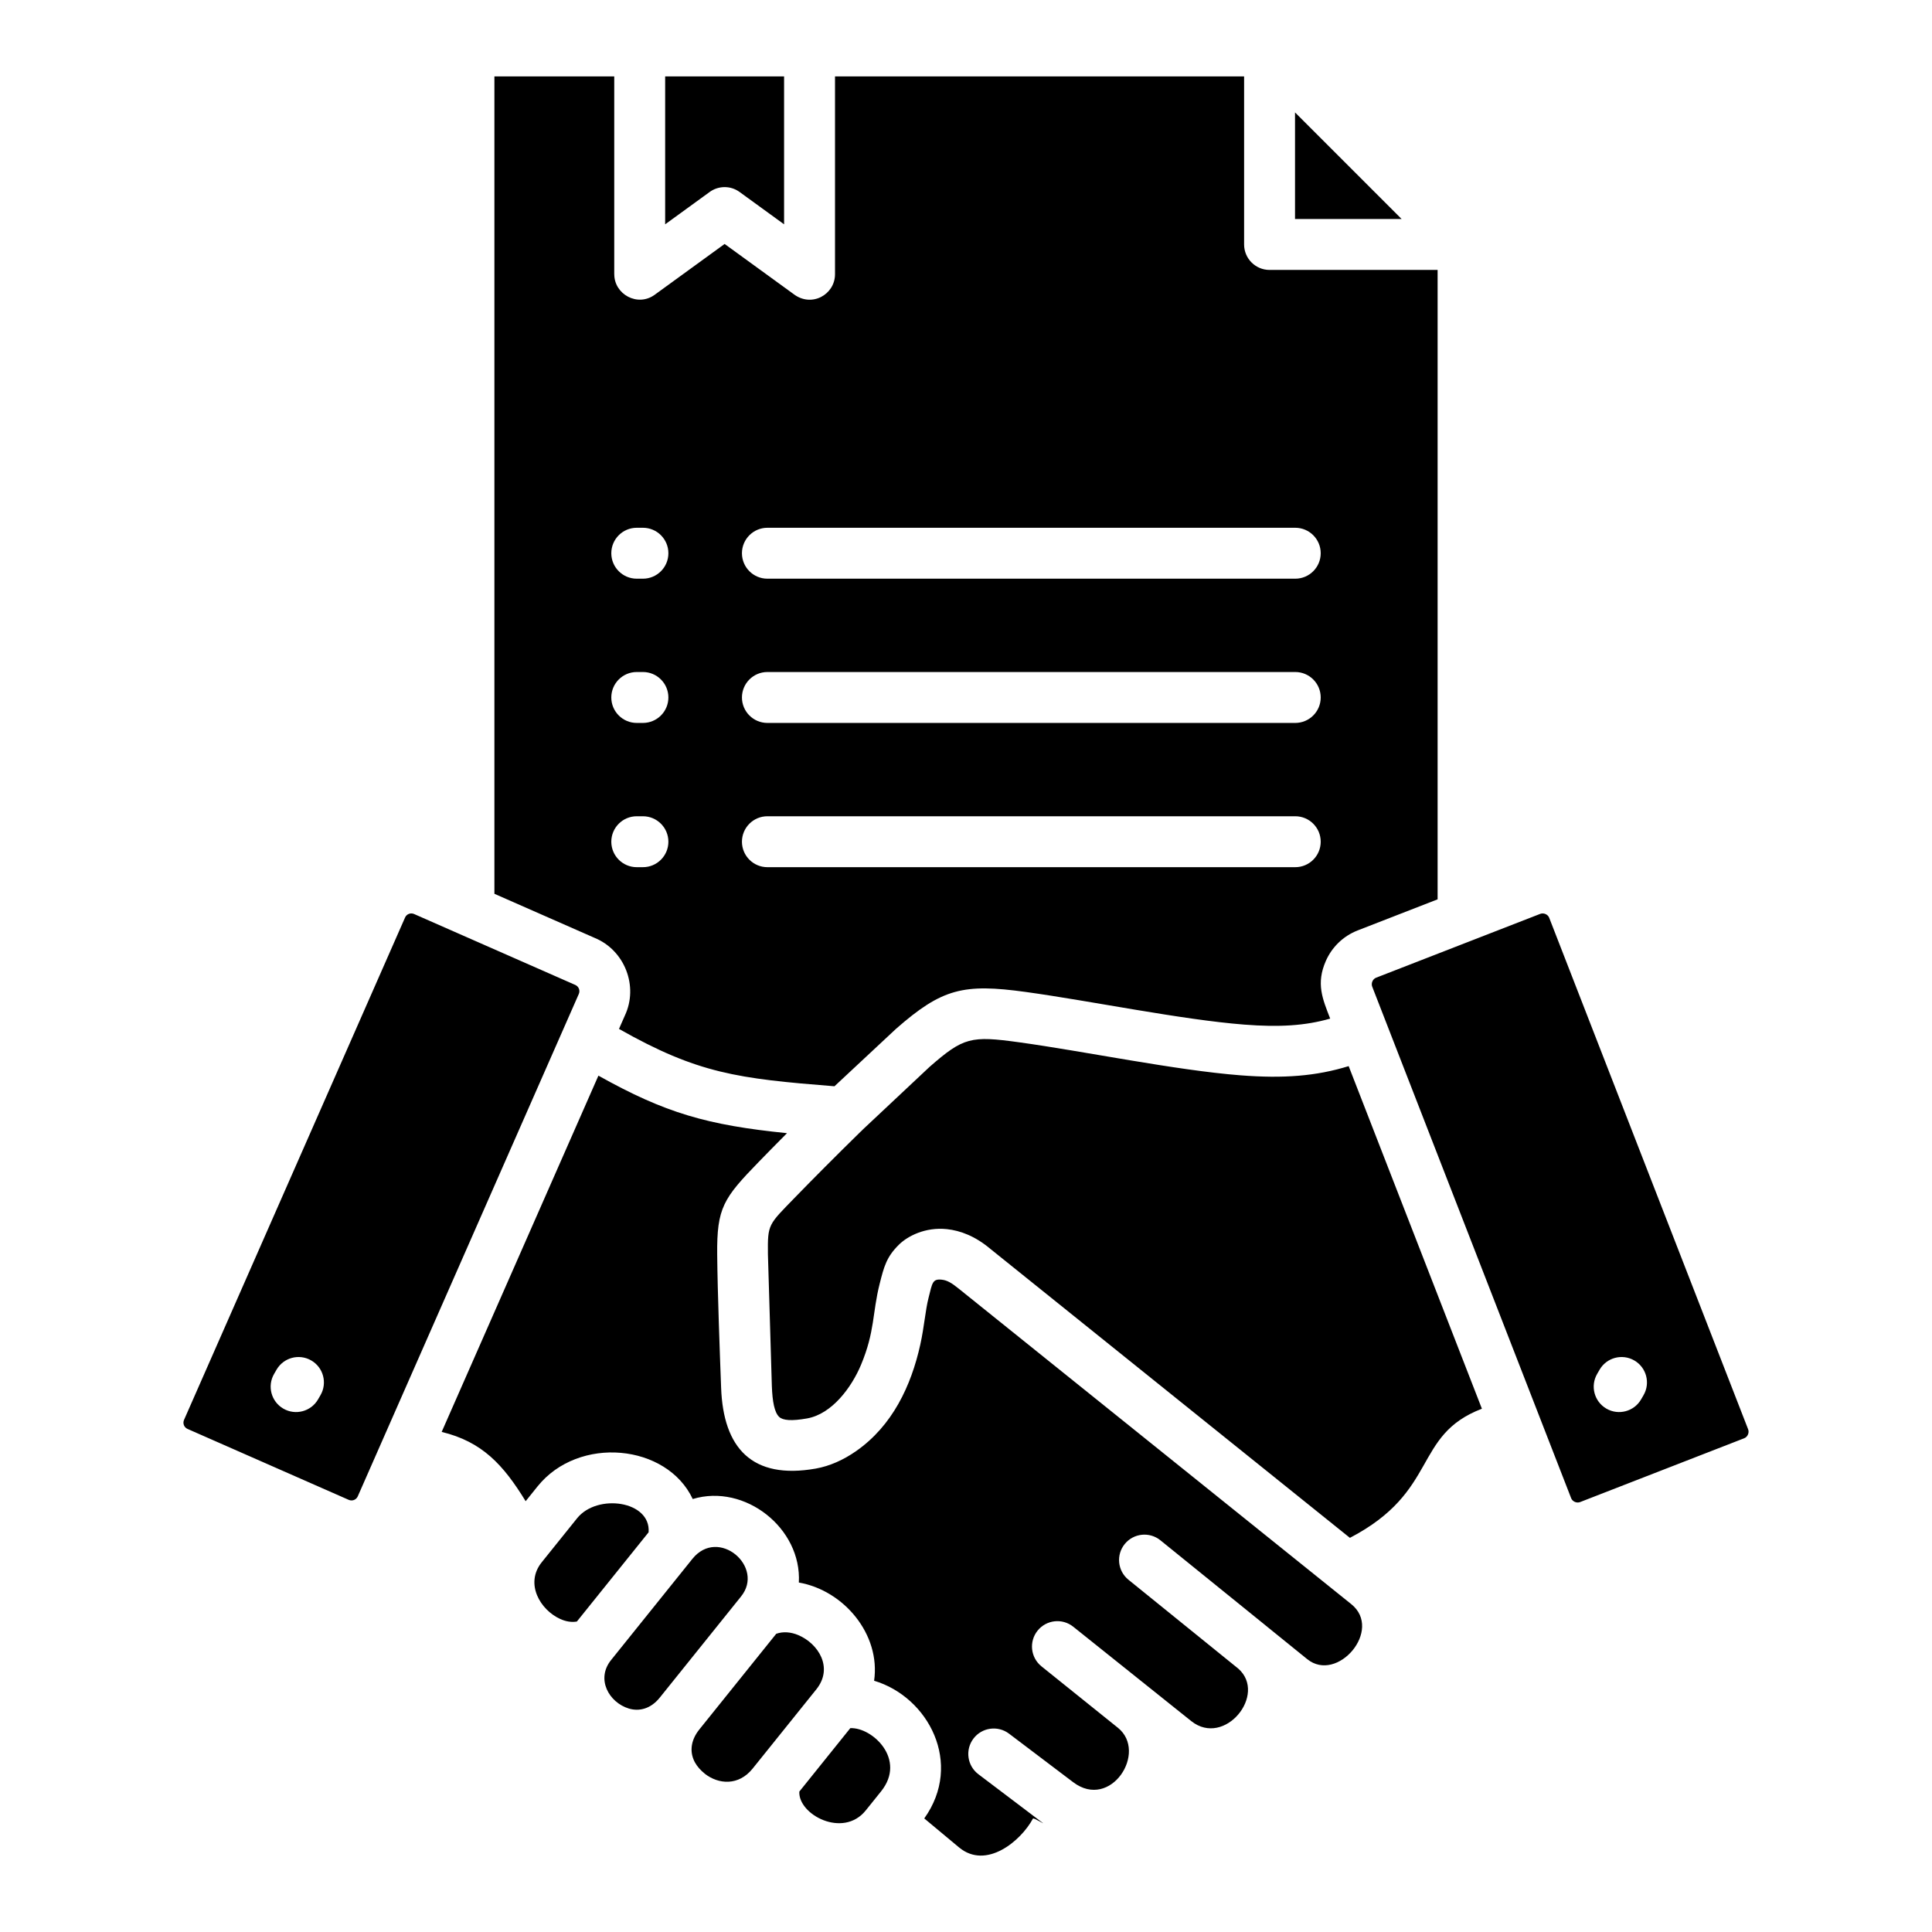 <svg id="Layer_1" viewBox="0 0 512 512" xmlns="http://www.w3.org/2000/svg" data-name="Layer 1"><path d="m203.371 191.584c-3.726 0-6.747-3.021-6.747-6.747s3.021-6.747 6.747-6.747h139.883c3.726 0 6.747 3.021 6.747 6.747s-3.021 6.747-6.747 6.747zm-34.622 0c-3.726 0-6.747-3.021-6.747-6.747s3.021-6.747 6.747-6.747h1.633c3.726 0 6.747 3.021 6.747 6.747s-3.021 6.747-6.747 6.747zm34.622 38.227c-3.726 0-6.747-3.021-6.747-6.747s3.021-6.747 6.747-6.747h139.883c3.726 0 6.747 3.021 6.747 6.747s-3.021 6.747-6.747 6.747zm-34.622 0c-3.726 0-6.747-3.021-6.747-6.747s3.021-6.747 6.747-6.747h1.633c3.726 0 6.747 3.021 6.747 6.747s-3.021 6.747-6.747 6.747zm34.622-76.453c-3.726 0-6.747-3.021-6.747-6.747s3.021-6.747 6.747-6.747h139.883c3.726 0 6.747 3.021 6.747 6.747s-3.021 6.747-6.747 6.747zm-34.622 0c-3.726 0-6.747-3.021-6.747-6.747s3.021-6.747 6.747-6.747h1.633c3.726 0 6.747 3.021 6.747 6.747s-3.021 6.747-6.747 6.747zm174.445-123.566v28.248h28.248zm-171.306 376.277c.619-8.353-13.618-10.35-18.945-3.723l-9.379 11.67c-4.539 5.648-.396 12.635 4.903 15.03 1.458.659 2.992.937 4.411.675l19.01-23.653zm-9.567 33.389 21.168-26.339c6.879-8.56 19.287 2.133 12.872 9.993l-21.526 26.789c-2.439 3.035-5.535 3.685-8.182 2.882-5.249-1.593-8.817-7.81-4.668-12.904.117-.136.229-.277.335-.421zm49.513 35.324c-.37 6.064 11.573 12.497 17.595 5.004l4.065-5.058c6.796-8.456-2.292-17.005-8.152-16.752l-13.507 16.806zm-11.611-7.038c.057-.074.114-.145.173-.216l15.939-19.832c4.606-5.731.53-12.147-4.799-14.385-1.906-.8-3.972-1.008-5.828-.338l-20.383 25.361c-2.516 3.131-2.504 6.338-1.122 8.786.598 1.059 1.469 2.04 2.528 2.88l-.01.013c3.725 2.94 9.052 3.266 12.73-1.31l.771-.96zm207.581-92.741c.11.24.207.488.289.743l8.281 21.292c.346.888 1.461 1.381 2.378 1.025l43.495-16.916c.888-.345 1.38-1.463 1.025-2.378l-52.72-135.558c-.345-.887-1.461-1.38-2.378-1.024l-43.495 16.916c-.888.345-1.381 1.46-1.025 2.376l44.15 113.523zm-306.719 7.292-6.27 14.25c-.413.938-1.487 1.333-2.395.933l-42.717-18.795c-.938-.413-1.333-1.485-.933-2.394l58.575-133.133c.412-.938 1.486-1.332 2.394-.932l42.722 18.797c.933.412 1.328 1.484.928 2.392l-52 118.19c-.114.224-.216.455-.305.693zm127.603-82.989 17.666-16.579c8.997-7.871 10.98-8.266 23.709-6.51 17.457 2.408 41.42 7.409 58.679 8.754 11.455.893 20.096.21 28.669-2.437l35.31 90.794c-18.427 7.073-11.235 21.828-34.98 34.22l-95.192-76.504c-4.051-3.439-8.052-4.933-11.607-5.309-5.785-.611-10.451 1.894-12.693 4.094-3.328 3.262-3.992 5.892-5.127 10.383-1.982 7.847-1.219 12.597-4.959 21.519-2.484 5.925-7.669 13.001-14.288 14.17-4.089.722-6.406.544-7.404-.423-1.228-1.191-1.766-4.002-1.921-8.119l-1.041-34.983c-.076-8.047.049-7.698 7.243-15.11 4.327-4.458 10.693-10.874 17.259-17.299.24-.204.466-.425.676-.661zm106.623 131.379-27.779-22.482c-2.882-2.343-7.118-1.907-9.462.975-2.343 2.882-1.907 7.118.975 9.462l29.112 23.56c7.751 6.811-3.602 20.916-12.43 13.931l-31.291-25.024c-2.896-2.329-7.133-1.869-9.462 1.028s-1.869 7.133 1.028 9.462l20.261 16.283c7.982 6.414-1.892 21.961-11.852 14.423l-17.007-12.87c-2.969-2.241-7.194-1.651-9.435 1.318-2.242 2.969-1.651 7.193 1.318 9.435l17.007 12.87c.881.66-2.374-1.438-2.551-1.108-3.178 5.925-12.386 13.633-19.597 7.624l-9.206-7.671c10.399-14.53 1.135-32.186-13.289-36.49 1.77-12.314-8.048-23.964-19.947-26.026.796-14.384-14.288-26.312-28.118-22.131-6.882-14.623-30.234-16.9-41.132-3.341l-3.148 3.917c-5.94-9.691-11.544-15.768-22.256-18.359l41.54-94.416c17.731 9.929 28.887 13.111 49.978 15.244-2.82 2.835-5.375 5.434-7.462 7.584-9.4 9.685-11.155 12.175-11.038 24.598.093 9.992.696 26.094 1.04 35.298.578 15.933 8.164 24.397 25.086 21.406 3.712-.657 7.372-2.311 10.715-4.65 9.592-6.709 14.565-17.271 16.982-28.205 1.05-4.751 1.332-9.013 2.179-12.361 1.008-3.984 1.025-5.106 3.501-4.845 1.412.149 2.608.835 4.487 2.364l104.041 83.616c8.483 6.817-3.69 21.039-11.669 14.581l-11.121-9zm-251.024-59.833.648-1.12c1.863-3.217.766-7.335-2.451-9.198s-7.335-.766-9.198 2.451l-.648 1.12c-1.863 3.217-.766 7.335 2.451 9.198s7.335.765 9.198-2.451zm350.622 0c-1.863 3.217-5.981 4.314-9.198 2.451s-4.314-5.981-2.451-9.198l.648-1.12c1.863-3.217 5.981-4.314 9.198-2.451s4.314 5.981 2.451 9.198zm-258.636-350.601v39.195l11.689-8.493c2.302-1.746 5.563-1.869 8.024-.085l11.806 8.578v-39.195zm45.013 0v52.425c0 5.387-6.205 8.922-10.997 5.24l-18.256-13.264-18.553 13.48c-4.499 3.265-10.695-.115-10.69-5.456h-.01v-52.425h-31.758v216.613l26.52 11.668c8.005 3.262 11.737 12.825 8.034 20.647l-1.537 3.494c20.877 11.82 31.405 13.165 57.104 15.198l16.356-15.265c12.181-10.655 17.807-12.008 34.356-9.725 17.386 2.398 41.213 7.349 57.888 8.649 9.314.726 16.166.299 22.77-1.59-2.046-5.261-3.788-9.29-1.147-15.291 1.572-3.571 4.52-6.556 8.463-8.09l21.154-8.227v-166.798h-44.535c-3.726 0-6.747-3.021-6.747-6.747v-44.536h-108.414z" fill-rule="evenodd"/></svg>